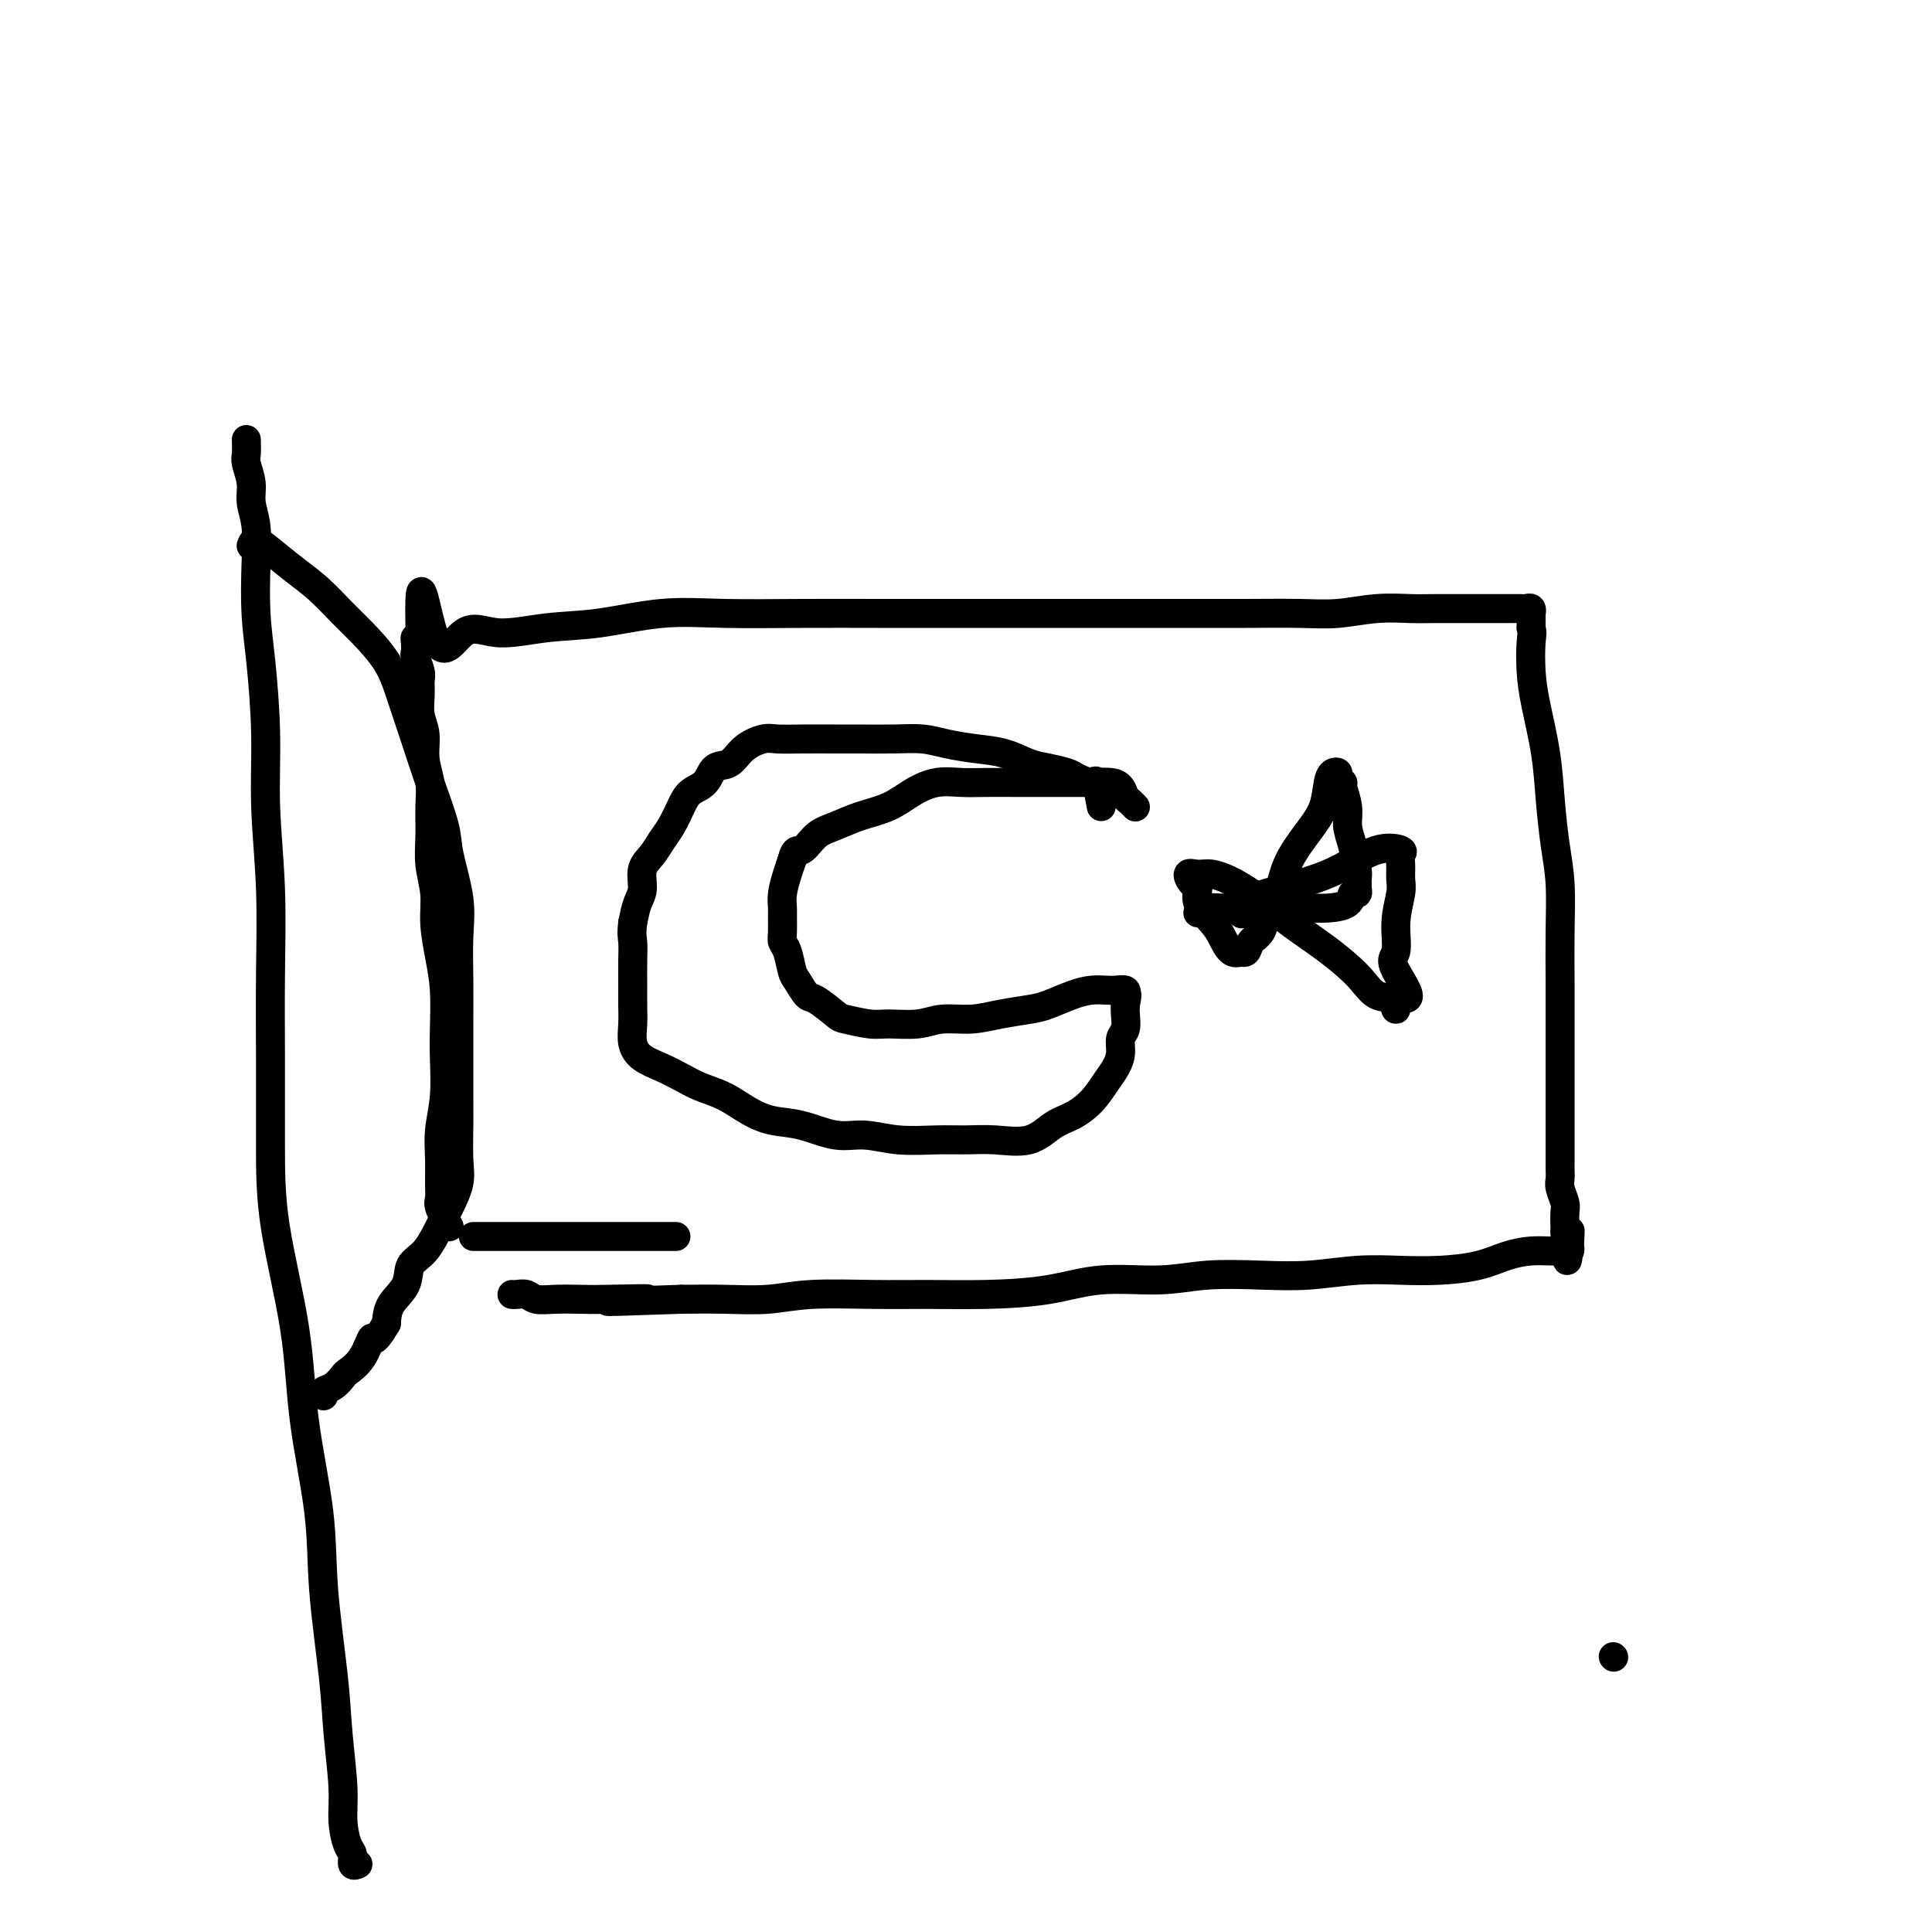 <svg viewBox='0 0 400 400' version='1.1' xmlns='http://www.w3.org/2000/svg' xmlns:xlink='http://www.w3.org/1999/xlink'><g fill='none' stroke='#000000' stroke-width='6' stroke-linecap='round' stroke-linejoin='round'><path d='M93,254c-0.846,-1.525 -1.692,-3.049 -2,-4c-0.308,-0.951 -0.079,-1.328 0,-2c0.079,-0.672 0.007,-1.638 0,-3c-0.007,-1.362 0.050,-3.120 0,-5c-0.050,-1.880 -0.209,-3.884 0,-6c0.209,-2.116 0.785,-4.345 1,-7c0.215,-2.655 0.068,-5.734 0,-8c-0.068,-2.266 -0.056,-3.717 0,-6c0.056,-2.283 0.155,-5.396 0,-8c-0.155,-2.604 -0.563,-4.697 -1,-7c-0.437,-2.303 -0.902,-4.814 -1,-7c-0.098,-2.186 0.171,-4.047 0,-6c-0.171,-1.953 -0.782,-3.998 -1,-6c-0.218,-2.002 -0.043,-3.960 0,-6c0.043,-2.040 -0.045,-4.162 0,-6c0.045,-1.838 0.222,-3.391 0,-5c-0.222,-1.609 -0.844,-3.275 -1,-5c-0.156,-1.725 0.155,-3.511 0,-5c-0.155,-1.489 -0.777,-2.683 -1,-4c-0.223,-1.317 -0.046,-2.758 0,-4c0.046,-1.242 -0.040,-2.287 0,-3c0.040,-0.713 0.206,-1.095 0,-2c-0.206,-0.905 -0.785,-2.334 -1,-3c-0.215,-0.666 -0.068,-0.570 0,-1c0.068,-0.430 0.057,-1.385 0,-2c-0.057,-0.615 -0.159,-0.890 0,-1c0.159,-0.110 0.580,-0.055 1,0'/><path d='M87,132c-0.533,-18.809 1.134,-4.831 3,0c1.866,4.831 3.929,0.516 6,-1c2.071,-1.516 4.149,-0.235 7,0c2.851,0.235 6.474,-0.578 10,-1c3.526,-0.422 6.954,-0.453 11,-1c4.046,-0.547 8.710,-1.611 13,-2c4.290,-0.389 8.205,-0.104 13,0c4.795,0.104 10.469,0.028 16,0c5.531,-0.028 10.920,-0.007 16,0c5.080,0.007 9.850,0.002 14,0c4.150,-0.002 7.679,-0.000 12,0c4.321,0.000 9.434,-0.000 14,0c4.566,0.000 8.585,0.001 13,0c4.415,-0.001 9.228,-0.004 13,0c3.772,0.004 6.504,0.015 10,0c3.496,-0.015 7.755,-0.057 11,0c3.245,0.057 5.476,0.211 8,0c2.524,-0.211 5.340,-0.789 8,-1c2.660,-0.211 5.162,-0.057 7,0c1.838,0.057 3.011,0.015 5,0c1.989,-0.015 4.795,-0.004 7,0c2.205,0.004 3.810,-0.000 5,0c1.190,0.000 1.965,0.004 3,0c1.035,-0.004 2.330,-0.017 3,0c0.670,0.017 0.715,0.065 1,0c0.285,-0.065 0.808,-0.244 1,0c0.192,0.244 0.052,0.912 0,1c-0.052,0.088 -0.015,-0.403 0,0c0.015,0.403 0.007,1.702 0,3'/><path d='M317,130c0.318,1.014 0.113,1.548 0,3c-0.113,1.452 -0.133,3.821 0,6c0.133,2.179 0.418,4.168 1,7c0.582,2.832 1.463,6.507 2,10c0.537,3.493 0.732,6.804 1,10c0.268,3.196 0.608,6.279 1,9c0.392,2.721 0.837,5.081 1,8c0.163,2.919 0.044,6.397 0,10c-0.044,3.603 -0.012,7.331 0,10c0.012,2.669 0.003,4.278 0,7c-0.003,2.722 -0.001,6.558 0,9c0.001,2.442 0.000,3.491 0,5c-0.000,1.509 -0.000,3.479 0,5c0.000,1.521 0.000,2.592 0,4c-0.000,1.408 0.000,3.151 0,4c-0.000,0.849 -0.000,0.804 0,1c0.000,0.196 0.000,0.633 0,1c-0.000,0.367 -0.001,0.663 0,1c0.001,0.337 0.004,0.713 0,1c-0.004,0.287 -0.015,0.484 0,1c0.015,0.516 0.057,1.350 0,2c-0.057,0.650 -0.211,1.116 0,2c0.211,0.884 0.789,2.185 1,3c0.211,0.815 0.057,1.142 0,2c-0.057,0.858 -0.016,2.245 0,3c0.016,0.755 0.008,0.877 0,1'/><path d='M324,255c0.381,11.316 0.833,3.606 1,1c0.167,-2.606 0.051,-0.110 0,1c-0.051,1.110 -0.035,0.833 0,1c0.035,0.167 0.090,0.779 0,1c-0.090,0.221 -0.324,0.052 -1,0c-0.676,-0.052 -1.795,0.014 -3,0c-1.205,-0.014 -2.496,-0.109 -4,0c-1.504,0.109 -3.220,0.420 -5,1c-1.780,0.580 -3.624,1.427 -6,2c-2.376,0.573 -5.285,0.872 -8,1c-2.715,0.128 -5.237,0.086 -8,0c-2.763,-0.086 -5.766,-0.215 -9,0c-3.234,0.215 -6.700,0.774 -10,1c-3.300,0.226 -6.435,0.120 -10,0c-3.565,-0.120 -7.561,-0.253 -11,0c-3.439,0.253 -6.320,0.891 -10,1c-3.680,0.109 -8.157,-0.310 -12,0c-3.843,0.310 -7.050,1.350 -11,2c-3.950,0.650 -8.643,0.910 -13,1c-4.357,0.090 -8.378,0.010 -12,0c-3.622,-0.010 -6.846,0.050 -11,0c-4.154,-0.050 -9.237,-0.209 -13,0c-3.763,0.209 -6.205,0.787 -9,1c-2.795,0.213 -5.941,0.061 -9,0c-3.059,-0.061 -6.029,-0.030 -9,0'/><path d='M141,269c-25.755,0.929 -11.643,0.250 -8,0c3.643,-0.250 -3.184,-0.071 -7,0c-3.816,0.071 -4.623,0.033 -6,0c-1.377,-0.033 -3.325,-0.061 -5,0c-1.675,0.061 -3.076,0.213 -4,0c-0.924,-0.213 -1.371,-0.789 -2,-1c-0.629,-0.211 -1.438,-0.057 -2,0c-0.562,0.057 -0.875,0.016 -1,0c-0.125,-0.016 -0.063,-0.008 0,0'/><path d='M51,91c0.032,1.138 0.065,2.276 0,3c-0.065,0.724 -0.227,1.035 0,2c0.227,0.965 0.845,2.583 1,4c0.155,1.417 -0.152,2.632 0,4c0.152,1.368 0.763,2.887 1,5c0.237,2.113 0.101,4.819 0,8c-0.101,3.181 -0.167,6.838 0,10c0.167,3.162 0.567,5.829 1,10c0.433,4.171 0.901,9.845 1,15c0.099,5.155 -0.170,9.789 0,15c0.170,5.211 0.778,10.997 1,17c0.222,6.003 0.059,12.222 0,18c-0.059,5.778 -0.015,11.116 0,17c0.015,5.884 0.001,12.315 0,18c-0.001,5.685 0.012,10.625 1,17c0.988,6.375 2.951,14.186 4,21c1.049,6.814 1.184,12.631 2,19c0.816,6.369 2.314,13.290 3,19c0.686,5.710 0.561,10.210 1,16c0.439,5.790 1.441,12.872 2,18c0.559,5.128 0.676,8.304 1,12c0.324,3.696 0.856,7.912 1,11c0.144,3.088 -0.101,5.048 0,7c0.101,1.952 0.549,3.896 1,5c0.451,1.104 0.904,1.368 1,2c0.096,0.632 -0.167,1.632 0,2c0.167,0.368 0.762,0.105 1,0c0.238,-0.105 0.119,-0.053 0,0'/><path d='M52,113c0.203,-0.551 0.406,-1.102 1,-1c0.594,0.102 1.577,0.857 3,2c1.423,1.143 3.284,2.674 5,4c1.716,1.326 3.288,2.448 5,4c1.712,1.552 3.564,3.535 5,5c1.436,1.465 2.456,2.411 4,4c1.544,1.589 3.612,3.821 5,6c1.388,2.179 2.097,4.304 3,7c0.903,2.696 2.001,5.962 3,9c0.999,3.038 1.900,5.849 3,9c1.100,3.151 2.400,6.644 3,9c0.600,2.356 0.501,3.576 1,6c0.499,2.424 1.598,6.051 2,9c0.402,2.949 0.108,5.220 0,8c-0.108,2.780 -0.029,6.071 0,9c0.029,2.929 0.007,5.497 0,8c-0.007,2.503 -0.000,4.940 0,8c0.000,3.060 -0.006,6.741 0,9c0.006,2.259 0.024,3.095 0,5c-0.024,1.905 -0.092,4.877 0,7c0.092,2.123 0.343,3.396 0,5c-0.343,1.604 -1.280,3.538 -2,5c-0.720,1.462 -1.222,2.452 -2,4c-0.778,1.548 -1.830,3.652 -3,5c-1.170,1.348 -2.458,1.939 -3,3c-0.542,1.061 -0.338,2.593 -1,4c-0.662,1.407 -2.189,2.688 -3,4c-0.811,1.312 -0.905,2.656 -1,4'/><path d='M80,274c-2.925,4.970 -2.737,2.894 -3,3c-0.263,0.106 -0.978,2.395 -2,4c-1.022,1.605 -2.351,2.525 -3,3c-0.649,0.475 -0.619,0.506 -1,1c-0.381,0.494 -1.174,1.452 -2,2c-0.826,0.548 -1.684,0.686 -2,1c-0.316,0.314 -0.090,0.804 0,1c0.090,0.196 0.045,0.098 0,0'/><path d='M228,167c-0.391,-2.137 -0.782,-4.275 -1,-5c-0.218,-0.725 -0.262,-0.039 -1,0c-0.738,0.039 -2.170,-0.571 -3,-1c-0.830,-0.429 -1.059,-0.678 -2,-1c-0.941,-0.322 -2.593,-0.716 -4,-1c-1.407,-0.284 -2.570,-0.458 -4,-1c-1.430,-0.542 -3.128,-1.452 -5,-2c-1.872,-0.548 -3.918,-0.735 -6,-1c-2.082,-0.265 -4.199,-0.607 -6,-1c-1.801,-0.393 -3.285,-0.838 -5,-1c-1.715,-0.162 -3.660,-0.043 -6,0c-2.340,0.043 -5.076,0.010 -7,0c-1.924,-0.010 -3.036,0.002 -5,0c-1.964,-0.002 -4.780,-0.018 -7,0c-2.220,0.018 -3.845,0.069 -5,0c-1.155,-0.069 -1.841,-0.257 -3,0c-1.159,0.257 -2.789,0.960 -4,2c-1.211,1.040 -2.001,2.416 -3,3c-0.999,0.584 -2.207,0.376 -3,1c-0.793,0.624 -1.171,2.081 -2,3c-0.829,0.919 -2.108,1.299 -3,2c-0.892,0.701 -1.395,1.723 -2,3c-0.605,1.277 -1.310,2.810 -2,4c-0.690,1.190 -1.365,2.036 -2,3c-0.635,0.964 -1.231,2.046 -2,3c-0.769,0.954 -1.711,1.782 -2,3c-0.289,1.218 0.076,2.828 0,4c-0.076,1.172 -0.593,1.906 -1,3c-0.407,1.094 -0.703,2.547 -1,4'/><path d='M131,191c-0.309,2.432 -0.083,3.014 0,4c0.083,0.986 0.021,2.378 0,4c-0.021,1.622 -0.001,3.474 0,5c0.001,1.526 -0.016,2.726 0,4c0.016,1.274 0.065,2.620 0,4c-0.065,1.380 -0.245,2.793 0,4c0.245,1.207 0.914,2.209 2,3c1.086,0.791 2.589,1.370 4,2c1.411,0.630 2.728,1.311 4,2c1.272,0.689 2.497,1.388 4,2c1.503,0.612 3.282,1.139 5,2c1.718,0.861 3.374,2.058 5,3c1.626,0.942 3.222,1.629 5,2c1.778,0.371 3.738,0.425 6,1c2.262,0.575 4.827,1.671 7,2c2.173,0.329 3.954,-0.109 6,0c2.046,0.109 4.356,0.764 7,1c2.644,0.236 5.620,0.053 8,0c2.380,-0.053 4.162,0.023 6,0c1.838,-0.023 3.731,-0.143 6,0c2.269,0.143 4.915,0.551 7,0c2.085,-0.551 3.609,-2.062 5,-3c1.391,-0.938 2.650,-1.304 4,-2c1.350,-0.696 2.792,-1.724 4,-3c1.208,-1.276 2.184,-2.802 3,-4c0.816,-1.198 1.473,-2.068 2,-3c0.527,-0.932 0.926,-1.927 1,-3c0.074,-1.073 -0.176,-2.226 0,-3c0.176,-0.774 0.778,-1.170 1,-2c0.222,-0.830 0.063,-2.094 0,-3c-0.063,-0.906 -0.032,-1.453 0,-2'/><path d='M233,208c0.626,-2.944 0.191,-2.305 0,-2c-0.191,0.305 -0.136,0.277 0,0c0.136,-0.277 0.355,-0.804 0,-1c-0.355,-0.196 -1.284,-0.060 -2,0c-0.716,0.060 -1.217,0.043 -2,0c-0.783,-0.043 -1.846,-0.114 -3,0c-1.154,0.114 -2.400,0.413 -4,1c-1.600,0.587 -3.554,1.463 -5,2c-1.446,0.537 -2.383,0.736 -4,1c-1.617,0.264 -3.913,0.592 -6,1c-2.087,0.408 -3.963,0.895 -6,1c-2.037,0.105 -4.234,-0.172 -6,0c-1.766,0.172 -3.100,0.791 -5,1c-1.900,0.209 -4.365,0.006 -6,0c-1.635,-0.006 -2.440,0.183 -4,0c-1.560,-0.183 -3.875,-0.739 -5,-1c-1.125,-0.261 -1.061,-0.228 -2,-1c-0.939,-0.772 -2.881,-2.350 -4,-3c-1.119,-0.650 -1.414,-0.373 -2,-1c-0.586,-0.627 -1.463,-2.159 -2,-3c-0.537,-0.841 -0.732,-0.992 -1,-2c-0.268,-1.008 -0.607,-2.874 -1,-4c-0.393,-1.126 -0.838,-1.511 -1,-2c-0.162,-0.489 -0.040,-1.082 0,-2c0.040,-0.918 -0.000,-2.160 0,-3c0.000,-0.840 0.041,-1.277 0,-2c-0.041,-0.723 -0.165,-1.733 0,-3c0.165,-1.267 0.619,-2.791 1,-4c0.381,-1.209 0.691,-2.105 1,-3'/><path d='M164,178c0.629,-2.617 1.203,-1.659 2,-2c0.797,-0.341 1.818,-1.982 3,-3c1.182,-1.018 2.524,-1.415 4,-2c1.476,-0.585 3.086,-1.358 5,-2c1.914,-0.642 4.131,-1.153 6,-2c1.869,-0.847 3.391,-2.031 5,-3c1.609,-0.969 3.305,-1.724 5,-2c1.695,-0.276 3.389,-0.074 5,0c1.611,0.074 3.138,0.020 5,0c1.862,-0.020 4.059,-0.005 6,0c1.941,0.005 3.626,0.001 5,0c1.374,-0.001 2.438,0.002 4,0c1.562,-0.002 3.623,-0.008 5,0c1.377,0.008 2.070,0.029 3,0c0.930,-0.029 2.095,-0.109 3,0c0.905,0.109 1.549,0.407 2,1c0.451,0.593 0.709,1.479 1,2c0.291,0.521 0.614,0.676 1,1c0.386,0.324 0.835,0.818 1,1c0.165,0.182 0.047,0.052 0,0c-0.047,-0.052 -0.024,-0.026 0,0'/><path d='M248,189c0.631,-0.423 1.262,-0.845 2,-1c0.738,-0.155 1.583,-0.042 3,0c1.417,0.042 3.406,0.012 5,0c1.594,-0.012 2.791,-0.005 4,0c1.209,0.005 2.428,0.008 4,0c1.572,-0.008 3.497,-0.025 5,0c1.503,0.025 2.585,0.094 4,0c1.415,-0.094 3.164,-0.349 4,-1c0.836,-0.651 0.760,-1.698 1,-2c0.240,-0.302 0.797,0.140 1,0c0.203,-0.140 0.052,-0.862 0,-1c-0.052,-0.138 -0.004,0.309 0,0c0.004,-0.309 -0.036,-1.372 0,-2c0.036,-0.628 0.149,-0.820 0,-2c-0.149,-1.180 -0.561,-3.349 -1,-5c-0.439,-1.651 -0.906,-2.785 -1,-4c-0.094,-1.215 0.186,-2.511 0,-4c-0.186,-1.489 -0.837,-3.170 -1,-4c-0.163,-0.830 0.163,-0.807 0,-1c-0.163,-0.193 -0.816,-0.601 -1,-1c-0.184,-0.399 0.101,-0.790 0,-1c-0.101,-0.210 -0.587,-0.238 -1,0c-0.413,0.238 -0.754,0.743 -1,2c-0.246,1.257 -0.396,3.265 -1,5c-0.604,1.735 -1.663,3.198 -3,5c-1.337,1.802 -2.954,3.943 -4,6c-1.046,2.057 -1.523,4.028 -2,6'/><path d='M265,184c-2.505,4.914 -2.766,5.198 -3,6c-0.234,0.802 -0.439,2.123 -1,3c-0.561,0.877 -1.477,1.309 -2,2c-0.523,0.691 -0.654,1.640 -1,2c-0.346,0.360 -0.906,0.131 -1,0c-0.094,-0.131 0.279,-0.163 0,0c-0.279,0.163 -1.209,0.520 -2,0c-0.791,-0.520 -1.444,-1.917 -2,-3c-0.556,-1.083 -1.016,-1.853 -2,-3c-0.984,-1.147 -2.493,-2.671 -3,-4c-0.507,-1.329 -0.013,-2.462 0,-3c0.013,-0.538 -0.456,-0.480 -1,-1c-0.544,-0.520 -1.164,-1.620 -1,-2c0.164,-0.380 1.111,-0.042 2,0c0.889,0.042 1.721,-0.212 3,0c1.279,0.212 3.007,0.889 5,2c1.993,1.111 4.252,2.656 6,4c1.748,1.344 2.985,2.487 5,4c2.015,1.513 4.809,3.398 7,5c2.191,1.602 3.778,2.922 5,4c1.222,1.078 2.079,1.913 3,3c0.921,1.087 1.907,2.425 3,3c1.093,0.575 2.294,0.385 3,1c0.706,0.615 0.916,2.033 1,2c0.084,-0.033 0.042,-1.516 0,-3'/><path d='M289,206c5.101,2.594 1.353,-2.420 0,-5c-1.353,-2.580 -0.310,-2.725 0,-4c0.310,-1.275 -0.114,-3.679 0,-6c0.114,-2.321 0.766,-4.558 1,-6c0.234,-1.442 0.050,-2.088 0,-3c-0.050,-0.912 0.033,-2.088 0,-3c-0.033,-0.912 -0.183,-1.559 0,-2c0.183,-0.441 0.698,-0.676 0,-1c-0.698,-0.324 -2.609,-0.739 -5,0c-2.391,0.739 -5.261,2.631 -8,4c-2.739,1.369 -5.347,2.217 -8,3c-2.653,0.783 -5.352,1.503 -7,2c-1.648,0.497 -2.246,0.772 -3,1c-0.754,0.228 -1.665,0.407 -2,1c-0.335,0.593 -0.096,1.598 0,2c0.096,0.402 0.048,0.201 0,0'/><path d='M334,343c0.000,0.000 0.100,0.100 0.1,0.1'/><path d='M98,256c1.159,0.000 2.317,0.000 3,0c0.683,0.000 0.890,0.000 2,0c1.110,0.000 3.122,0.000 5,0c1.878,0.000 3.622,0.000 6,0c2.378,0.000 5.390,0.000 8,0c2.610,0.000 4.818,-0.000 8,0c3.182,0.000 7.338,0.000 9,0c1.662,0.000 0.831,0.000 0,0'/></g>
</svg>